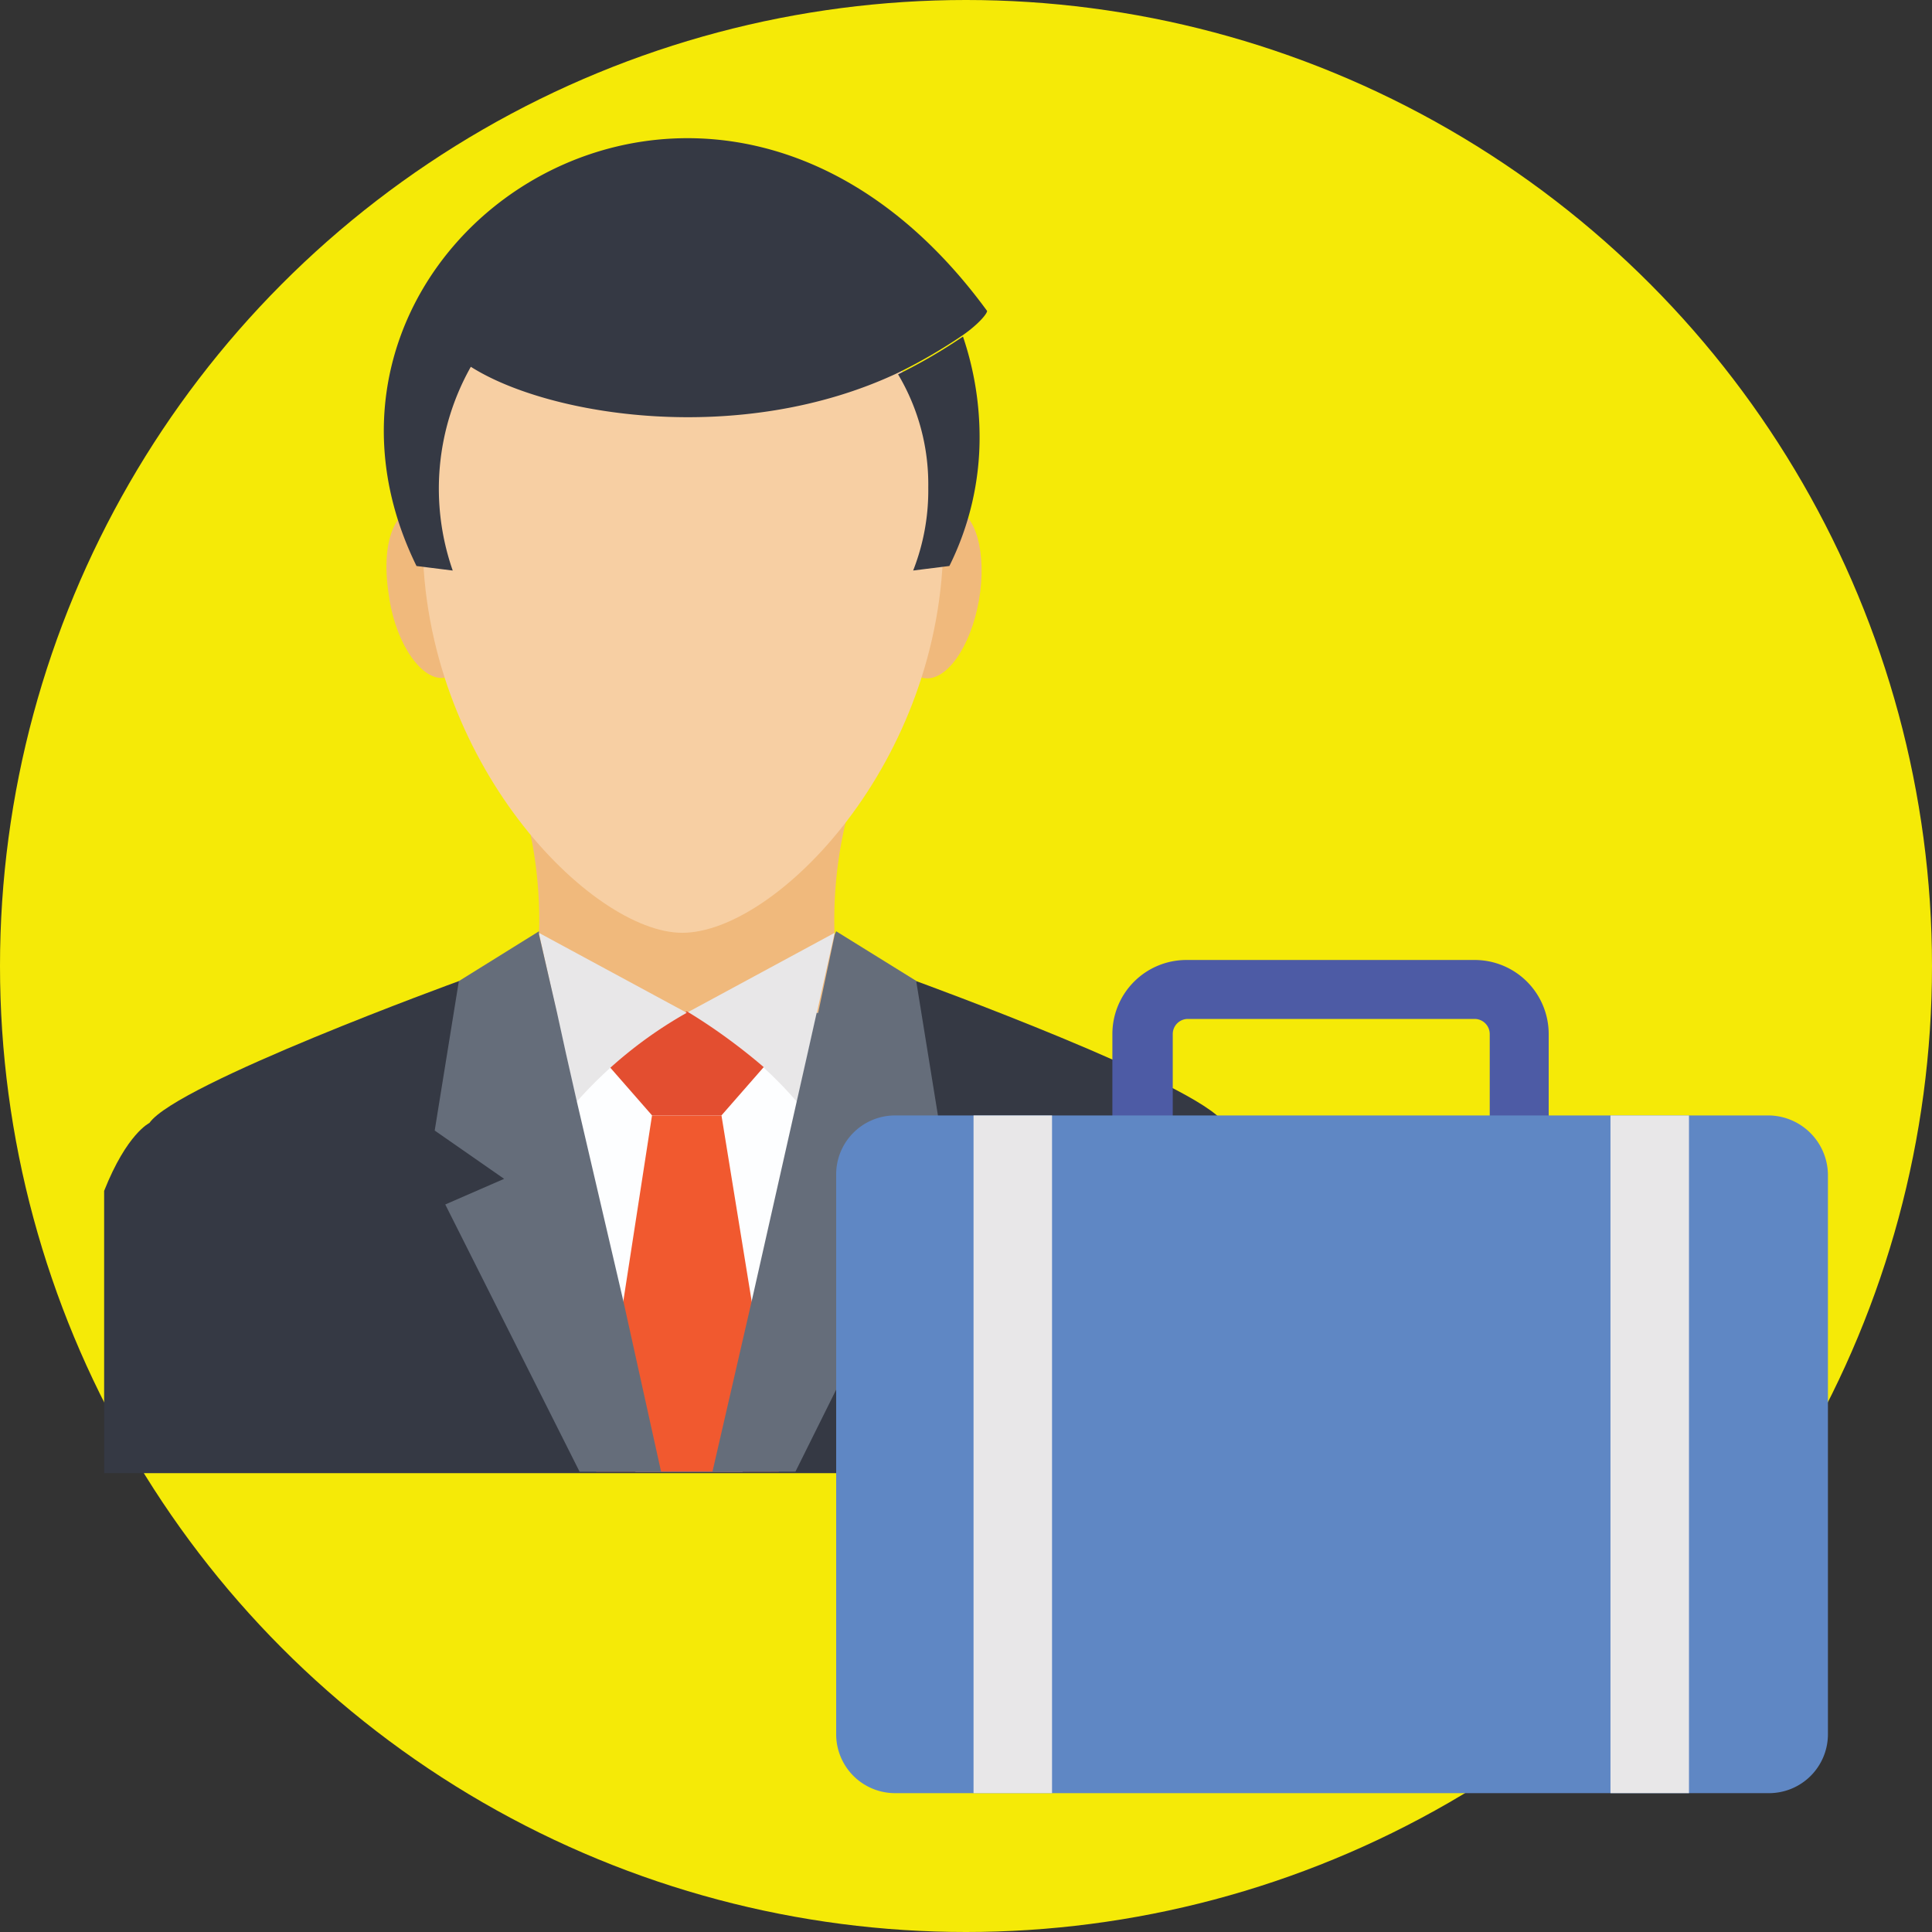 <svg id="entrepreneur-3" xmlns="http://www.w3.org/2000/svg" width="60" height="60" viewBox="0 0 60 60">
  <rect x="0" y="0" width="60" height="60" fill="#333333" stroke="none"/>
  <circle id="XMLID_11073_" cx="30" cy="30" r="30" transform="translate(0 0)" fill="#f5ea07"/>
  <g id="XMLID_702_" transform="translate(3.234 4.292)">
    <g id="XMLID_1084_">
      <g id="XMLID_1195_">
        <path id="XMLID_1229_" d="M43.087,80.234V71.516c-.7-1.781-1.406-2.109-1.406-2.109C40.884,68.188,32.119,65,32.119,65l-.844.375-.187.563-1.594,5.531H20.541l-1.594-5.531-.187-.562L17.916,65S9.15,68.188,8.306,69.406c0,0-.7.328-1.406,2.109v8.766H43.087Z" transform="translate(-6.9 -38.823)" fill="#353944"/>
        <path id="XMLID_1228_" d="M44.8,60.4H34.3a13.216,13.216,0,0,0,0-8.3H44.8A13.216,13.216,0,0,0,44.8,60.4Z" transform="translate(-21.456 -31.97)" fill="#f0b97c"/>
        <path id="XMLID_1227_" d="M37,81.35h3.328l.75-2.344,1.266-3.75L45.016,67.1H32.5l3.656,11.672Z" transform="translate(-20.5 -39.939)" fill="#fdfeff"/>
        <path id="XMLID_1226_" d="M45.172,84.962l-.328-2.016-.047-.328-.469-2.953L43.391,73.9H41.234l-.891,5.766-.469,2.719-.094.563L39.5,84.962Z" transform="translate(-24.219 -43.551)" fill="#f1592f"/>
        <path id="XMLID_1225_" d="M45.5,64.284,50.094,61.8l-1.172,5.25A12.3,12.3,0,0,0,45.5,64.284Z" transform="translate(-27.406 -37.123)" fill="#e8e7e8"/>
        <path id="XMLID_1224_" d="M45.181,68.734l-1.312,1.5H41.713l-1.312-1.5A14.445,14.445,0,0,1,42.791,67,17.8,17.8,0,0,1,45.181,68.734Z" transform="translate(-24.697 -39.886)" fill="#e34e30"/>
        <path id="XMLID_1223_" d="M49.778,78.481l4.125-8.3-1.781-.8,2.156-1.5-.75-4.641L51.044,61.7,51,61.794l-.516,2.438h-.047L50.153,65.5l-.328,1.453-1.406,6.234-1.219,5.3Z" transform="translate(-28.309 -37.07)" fill="#656d7a"/>
        <path id="XMLID_1222_" d="M40.294,64.284,35.7,61.8l1.172,5.25A13.272,13.272,0,0,1,40.294,64.284Z" transform="translate(-22.2 -37.123)" fill="#e8e7e8"/>
        <path id="XMLID_1221_" d="M29.128,70.184l4.172,8.3h2.531l-1.172-5.3L33.206,66.95,32.878,65.5,32.6,64.231l-.562-2.437V61.7L29.55,63.247l-.75,4.641,2.156,1.5Z" transform="translate(-18.534 -37.07)" fill="#656d7a"/>
        <g id="XMLID_1208_" transform="translate(8.687)">
          <ellipse id="XMLID_1219_" cx="1.266" cy="2.672" rx="1.266" ry="2.672" transform="translate(16.449 11.283) rotate(9.962)" fill="#f0b97c"/>
          <path id="XMLID_1216_" d="M25.692,36.481c.234,1.453,1.031,2.531,1.688,2.438.7-.141,1.031-1.406.8-2.859-.609-3.516-3.094-3.047-2.484.422Z" transform="translate(-25.52 -22.163)" fill="#f0b97c"/>
          <path id="XMLID_1213_" d="M44.172,23.641c0,6.938-5.2,12.234-8.109,12.234-2.812,0-8.062-5.3-8.062-12.234C28,19,31.656,13,36.109,13s8.063,6,8.063,10.641Z" transform="translate(-26.797 -11.198)" fill="#f7cfa3"/>
          <g id="Group_10634" data-name="Group 10634">
            <path id="XMLID_1212_" d="M60.438,26.987a6.8,6.8,0,0,1-.469,2.578l1.125-.141a8.949,8.949,0,0,0,.938-4.031,9.734,9.734,0,0,0-.516-3.094A16.646,16.646,0,0,1,59.5,23.472a6.673,6.673,0,0,1,.938,3.516Z" transform="translate(-43.531 -16.139)" fill="#353944"/>
            <path id="XMLID_1211_" d="M44.167,14.52c0,.094-.281.422-.75.75A16.646,16.646,0,0,1,41.4,16.442c-4.875,2.3-10.828,1.359-13.266-.187a7.713,7.713,0,0,0-.562,6.328l-1.125-.141C21.527,12.411,35.636,2.848,44.167,14.52Z" transform="translate(-25.433 -9.156)" fill="#353944"/>
          </g>
        </g>
      </g>
    </g>
    <g id="XMLID_703_" transform="translate(22.734 25.521)">
      <g id="XMLID_712_" transform="translate(8.578)">
        <path id="XMLID_838_" d="M86.356,70.912H74.637a.94.94,0,0,1-.937-.937V65.9A2.3,2.3,0,0,1,76,63.6H84.95a2.3,2.3,0,0,1,2.3,2.3v4.078A.85.85,0,0,1,86.356,70.912ZM75.575,69.084h9.844V65.9a.47.47,0,0,0-.469-.469H76.044a.47.47,0,0,0-.469.469Z" transform="translate(-73.7 -63.6)" fill="#4d5ba5"/>
      </g>
      <path id="XMLID_707_" d="M84.369,73.9H57.228A1.83,1.83,0,0,0,55.4,75.728V93.119a1.83,1.83,0,0,0,1.828,1.828H84.369A1.83,1.83,0,0,0,86.2,93.119V75.728A1.861,1.861,0,0,0,84.369,73.9Z" transform="translate(-55.4 -69.072)" fill="#5f87c4"/>
      <g id="XMLID_704_" transform="translate(4.266 4.828)">
        <path id="XMLID_706_" d="M64.5,73.9h2.438V94.947H64.5Z" transform="translate(-64.5 -73.9)" fill="#e8e7e8"/>
        <path id="XMLID_705_" d="M106.7,73.9h2.438V94.947H106.7Z" transform="translate(-86.919 -73.9)" fill="#e8e7e8"/>
      </g>
    </g>
  </g>
</svg>
